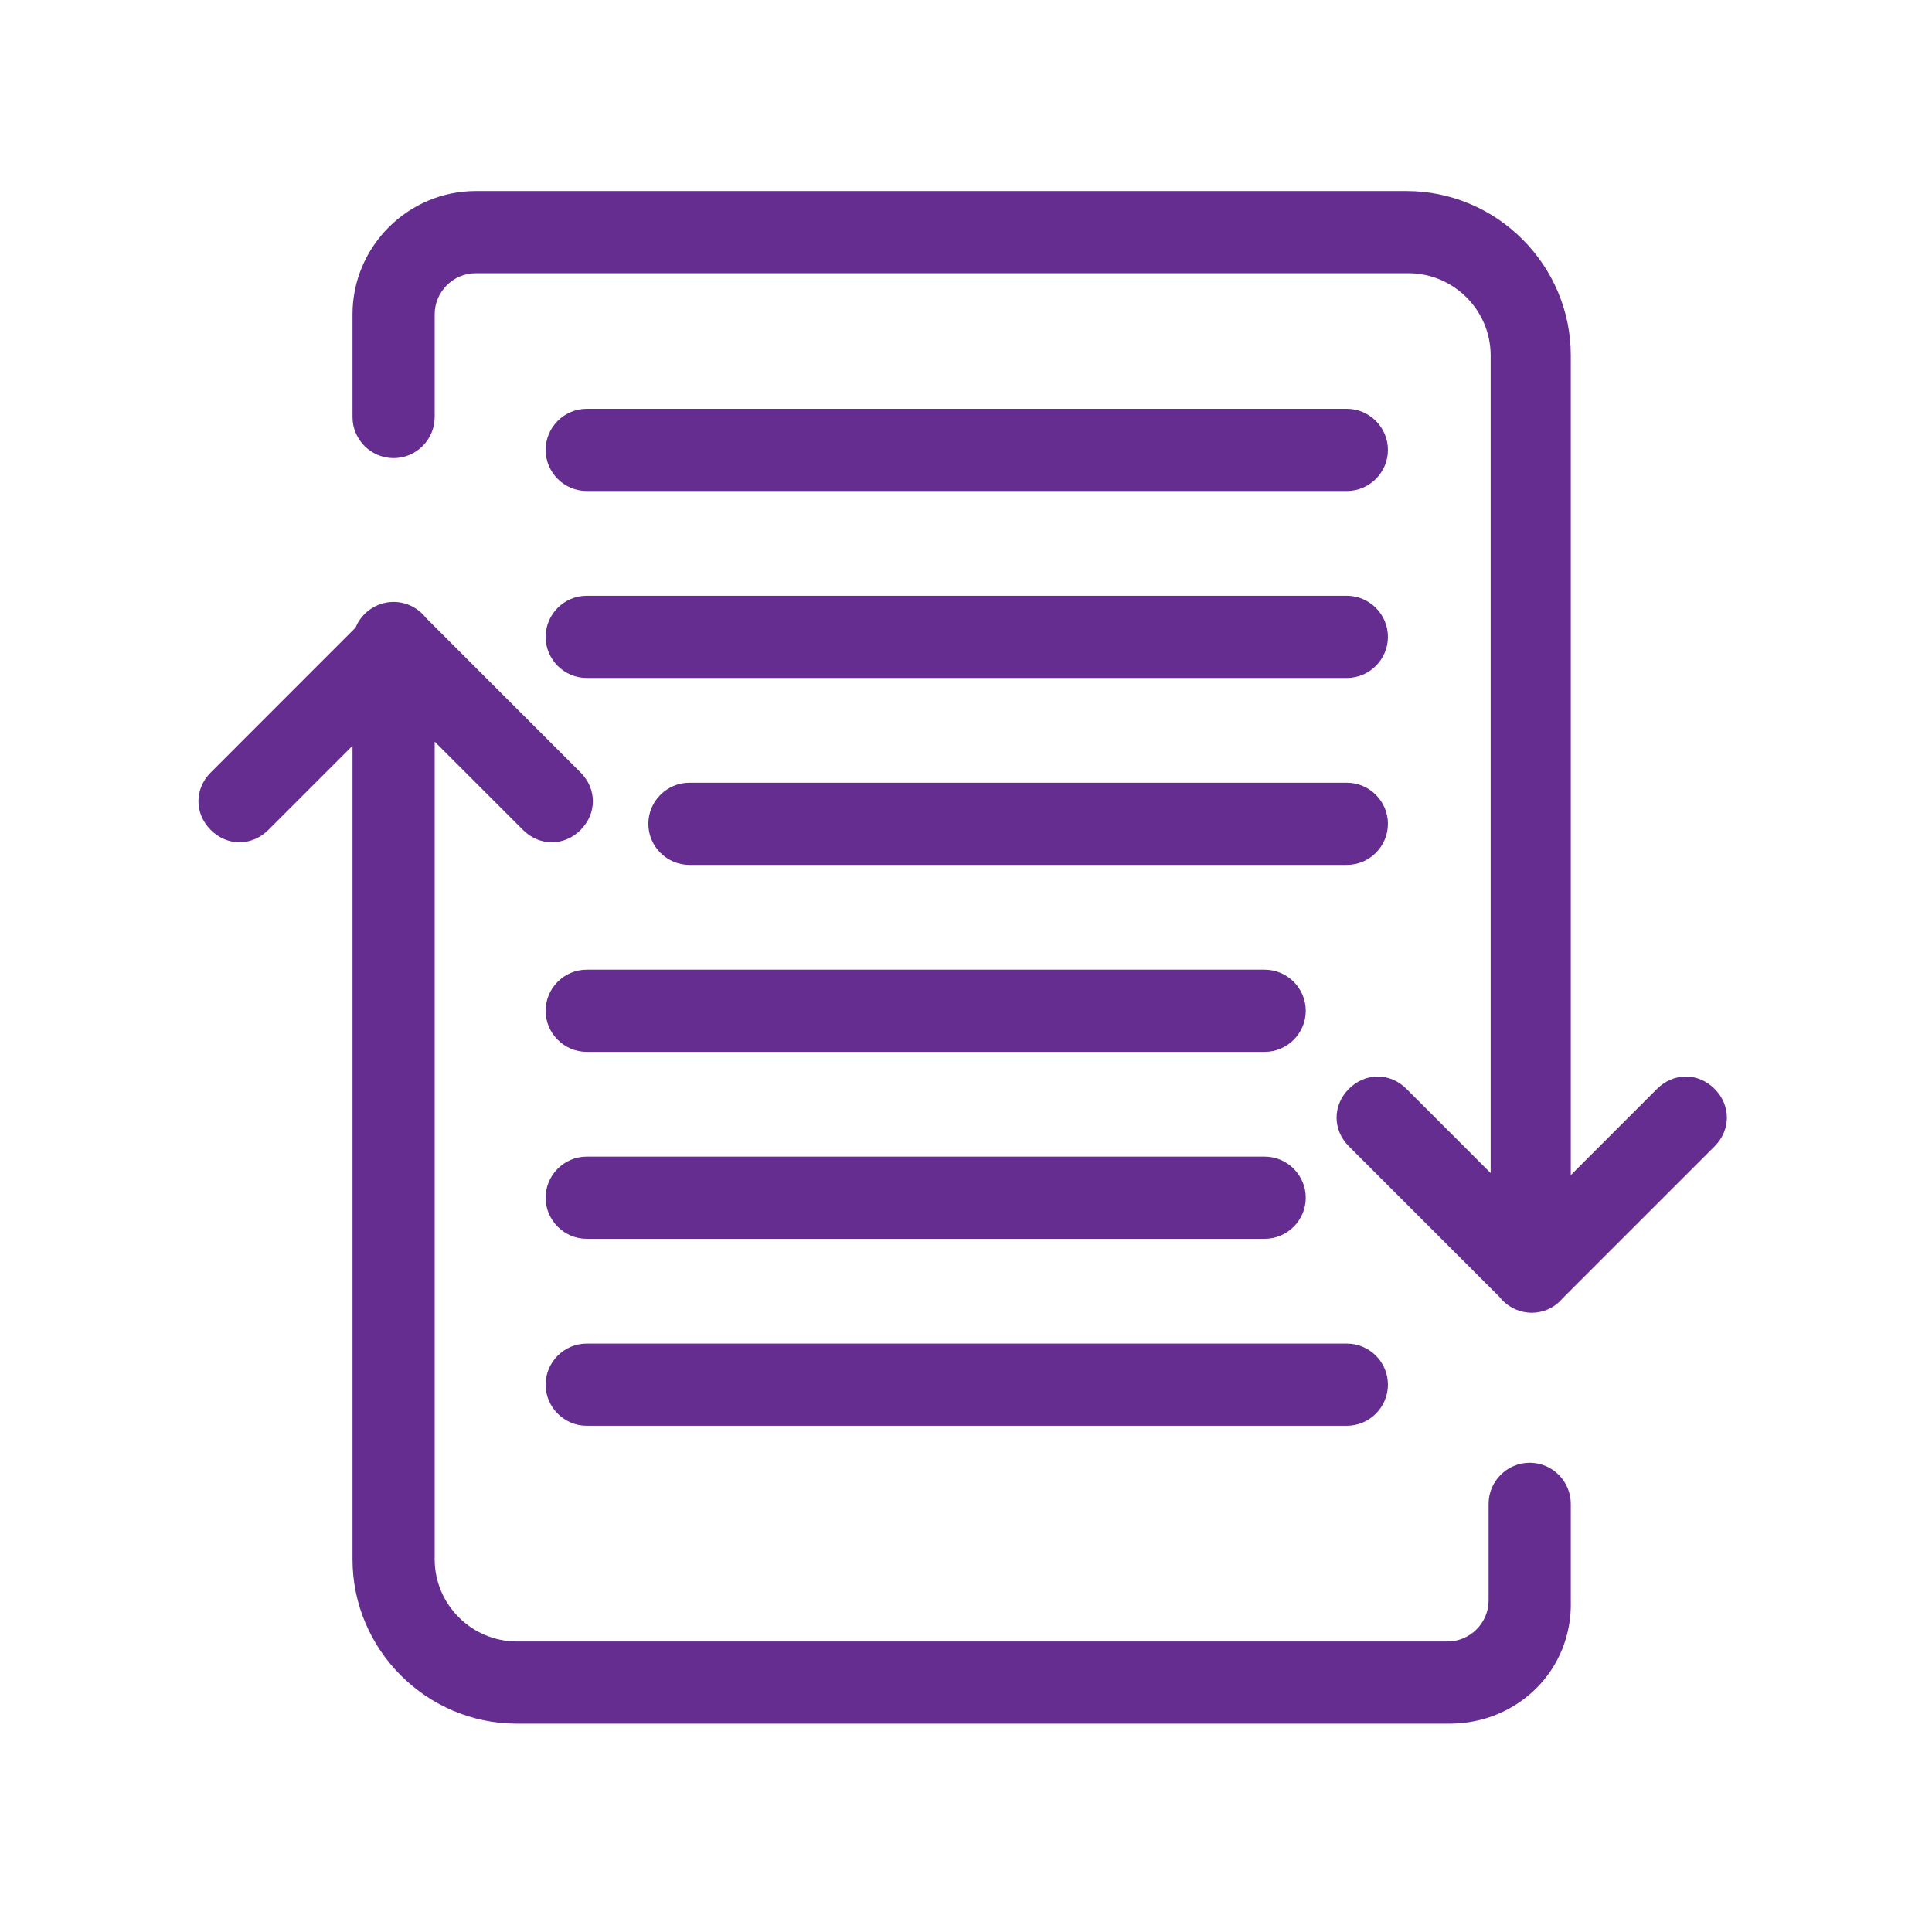 <svg width="79" height="79" viewBox="0 0 79 79" fill="none" xmlns="http://www.w3.org/2000/svg">
<path d="M16.095 24.613C16.631 24.613 17.11 24.87 17.418 25.265L23.739 31.586C24.411 32.258 24.411 33.267 23.739 33.938C23.403 34.275 22.983 34.442 22.563 34.442C22.143 34.442 21.723 34.274 21.387 33.938L17.774 30.325V63.76C17.774 65.608 19.287 67.12 21.135 67.12H59.19C60.113 67.12 60.869 66.364 60.869 65.44V61.492C60.869 60.568 61.626 59.812 62.55 59.812C63.474 59.812 64.23 60.568 64.23 61.492V65.44C64.314 68.296 62.045 70.48 59.274 70.481H21.135C17.439 70.481 14.414 67.456 14.414 63.76V30.494L10.97 33.938C10.298 34.61 9.29 34.61 8.618 33.938C7.946 33.266 7.946 32.258 8.618 31.586L14.538 25.664C14.789 25.05 15.393 24.613 16.095 24.613ZM55.073 54.94C55.997 54.94 56.753 55.695 56.753 56.619C56.753 57.543 55.997 58.3 55.073 58.3H23.991C23.067 58.3 22.311 57.543 22.311 56.619C22.311 55.695 23.067 54.94 23.991 54.94H55.073ZM57.509 7.812C61.205 7.812 64.23 10.837 64.23 14.533V48.051L67.758 44.523C68.43 43.851 69.438 43.851 70.109 44.523C70.781 45.194 70.781 46.203 70.109 46.875L63.886 53.098C63.622 53.415 63.233 53.629 62.793 53.671C62.74 53.676 62.687 53.68 62.634 53.68L62.476 53.672C62.475 53.672 62.474 53.671 62.473 53.671C61.999 53.625 61.583 53.381 61.306 53.023L55.157 46.875C54.485 46.203 54.485 45.194 55.157 44.523C55.829 43.851 56.837 43.851 57.509 44.523L60.953 47.967V14.533C60.953 12.685 59.441 11.173 57.593 11.173H19.454C18.53 11.173 17.775 11.929 17.774 12.852V17.053C17.774 17.977 17.019 18.733 16.095 18.733C15.171 18.733 14.414 17.977 14.414 17.053V12.852C14.414 10.081 16.682 7.813 19.454 7.812H57.509ZM51.713 47.295C52.637 47.295 53.392 48.051 53.393 48.975C53.393 49.899 52.637 50.655 51.713 50.655H23.991C23.067 50.655 22.311 49.899 22.311 48.975C22.311 48.051 23.067 47.295 23.991 47.295H51.713ZM51.713 39.65C52.637 39.651 53.392 40.406 53.393 41.33C53.393 42.254 52.637 43.011 51.713 43.011H23.991C23.067 43.011 22.311 42.254 22.311 41.33C22.311 40.406 23.067 39.65 23.991 39.65H51.713ZM55.073 32.006C55.997 32.006 56.753 32.763 56.753 33.687C56.753 34.61 55.997 35.366 55.073 35.366H28.192C27.268 35.366 26.511 34.61 26.511 33.687C26.511 32.763 27.267 32.006 28.192 32.006H55.073ZM55.073 24.361C55.997 24.361 56.753 25.118 56.753 26.042C56.753 26.966 55.997 27.721 55.073 27.722H23.991C23.067 27.722 22.311 26.966 22.311 26.042C22.311 25.118 23.067 24.361 23.991 24.361H55.073ZM55.073 16.717C55.997 16.717 56.753 17.474 56.753 18.398C56.753 19.321 55.997 20.077 55.073 20.077H23.991C23.067 20.077 22.311 19.321 22.311 18.398C22.311 17.473 23.067 16.717 23.991 16.717H55.073Z" fill="#662D91"/>
</svg>
